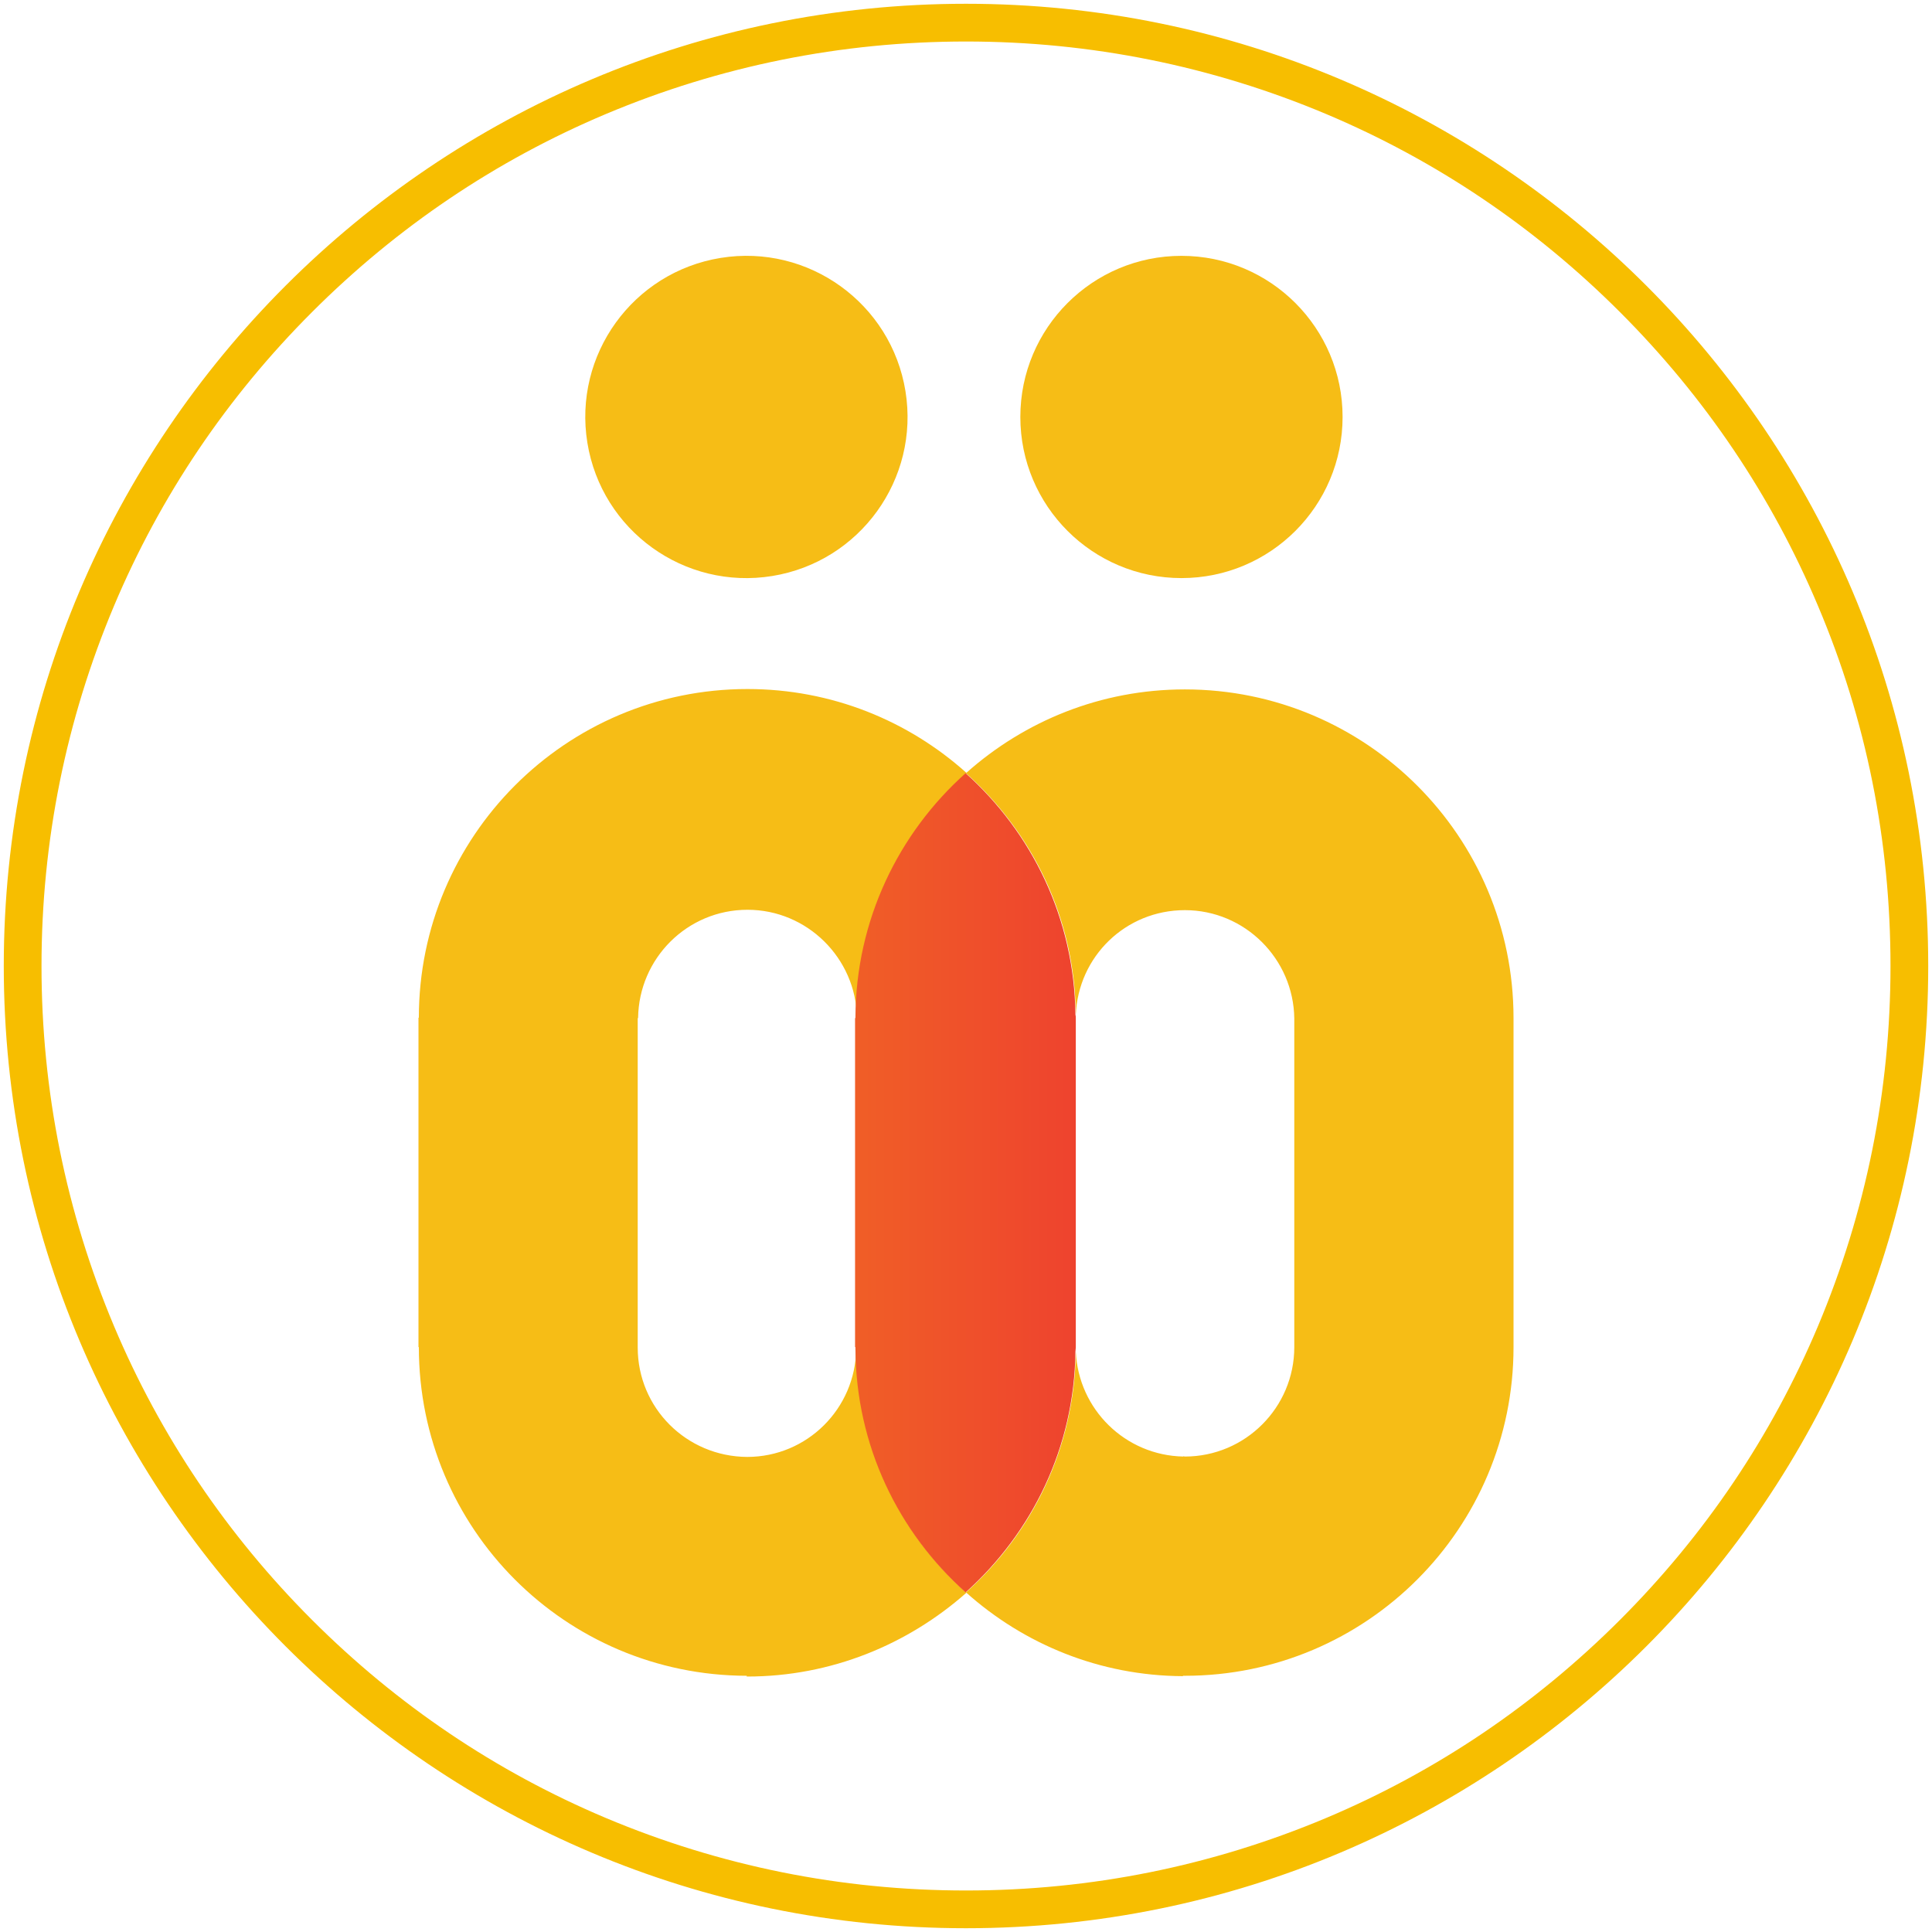 <svg xmlns="http://www.w3.org/2000/svg" xml:space="preserve" id="Layer_1" x="0" y="0" style="enable-background:new 0 0 512 512" version="1.1" viewBox="0 0 512 512"><style>.st1{fill:#f6bd16}</style><path d="M256 1C115.2 1 1 115.2 1 256s114.2 255 255 255 255-114.2 255-255S396.8 1 256 1zm173.3 428.3c-22.5 22.5-48.7 40.2-77.9 52.5-30.2 12.7-62.3 19.2-95.4 19.2s-65.2-6.5-95.4-19.2c-29.2-12.3-55.4-30-77.9-52.5s-40.2-48.7-52.5-77.9C17.5 321.2 11 289.1 11 256s6.5-65.2 19.2-95.4c12.3-29.2 30-55.4 52.5-77.9s48.7-40.2 77.9-52.5C190.8 17.5 222.9 11 256 11s65.2 6.5 95.4 19.2c29.2 12.3 55.4 30 77.9 52.5s40.2 48.7 52.5 77.9c12.8 30.2 19.2 62.3 19.2 95.4s-6.5 65.2-19.2 95.4c-12.3 29.2-30 55.4-52.5 77.9z" style="fill:#f7be00"/><circle cx="197.8" cy="110.5" r="42.7" class="st1" transform="rotate(-9.213 197.807 110.45)"/><circle cx="313.1" cy="110.5" r="42.7" class="st1"/><path d="M314 182.7c-22.3 0-42.5 8.4-57.9 22.1-15.4-13.8-35.7-22.2-58-22.2-48.2 0-87.1 39.1-87.1 87.1h-.1V357h.1c0 48.1 38.8 87 86.9 87.1v.2h.1c22.3 0 42.6-8.5 58.1-22.2-17.8-15.9-29-38.9-29.2-64.6-.2 15.8-13 28.6-28.9 28.6-16.1-.1-29-13-29-29v-87.3h.1c.2-15.8 13-28.7 29-28.7 15.8 0 28.7 12.8 29 28.5.1-25.7 11.2-48.7 29-64.6 17.6 15.8 28.8 38.5 29 64 .6-15.5 13.2-27.8 28.9-27.8 15.9 0 28.8 12.9 29 28.7V357c0 16-13 29-29 29-.2 0-.4-.1-.4-.1v.1c-15.4-.3-27.8-12.5-28.5-27.8-.3 25.4-11.5 48.1-29.1 63.8 15.3 13.7 35.4 22.1 57.5 22.2v-.1h.5c48.2 0 87.1-39.1 87.1-87.1v-87.2c0-48.1-39-87.1-87.1-87.1z" class="st1"/><linearGradient id="SVGID_1_" x1="226.712" x2="285.113" y1="313.394" y2="313.394" gradientUnits="userSpaceOnUse"><stop offset="0" style="stop-color:#f05e27"/><stop offset="1" style="stop-color:#ee432e"/></linearGradient><path d="M285.1 274.4v-4.6c0-.3 0-.6-.1-.9-.3-25.5-11.5-48.2-29.1-64-17.8 15.9-29.1 39-29.2 64.7v.2h-.1V357h.1v.4c.1 25.7 11.4 48.7 29.2 64.6 17.6-15.8 28.8-38.4 29.1-63.8 0-.4.1-.7.1-1.1v-82.7z" style="fill:url(#SVGID_1_)"/></svg>